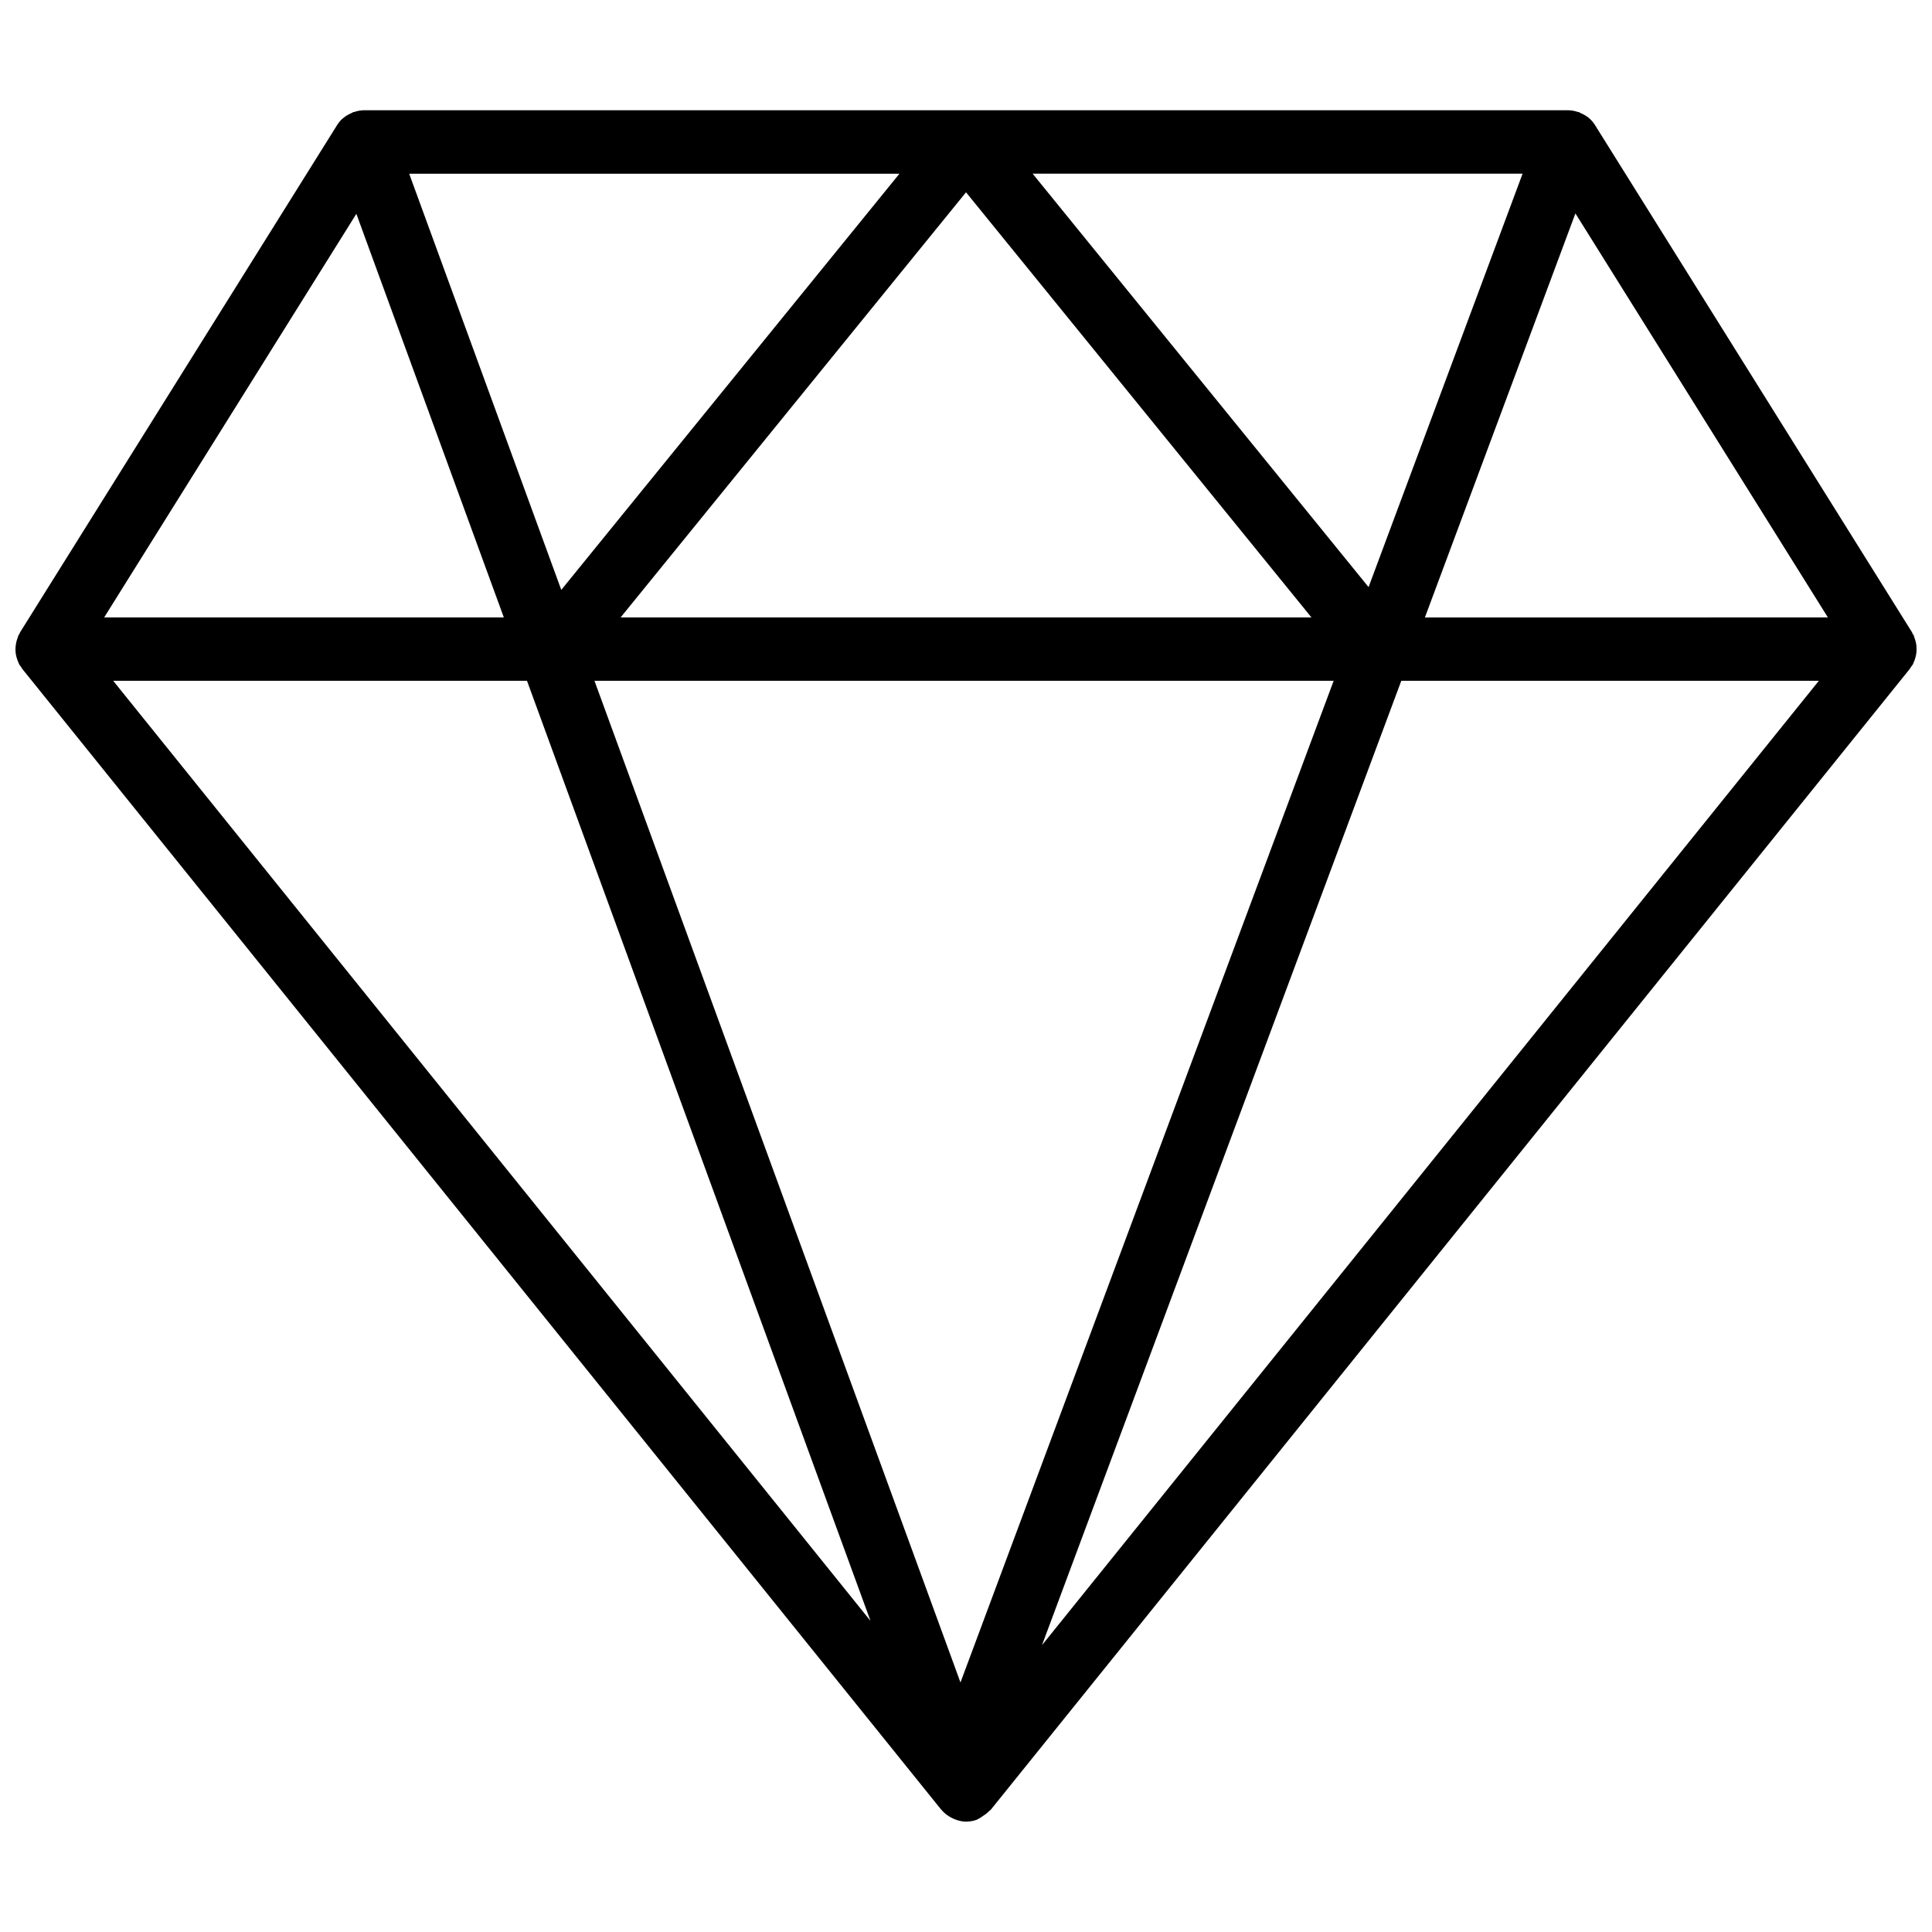 <?xml version="1.0" encoding="UTF-8"?>
<!-- Uploaded to: ICON Repo, www.svgrepo.com, Generator: ICON Repo Mixer Tools -->
<svg width="800px" height="800px" version="1.1" viewBox="144 144 512 512" xmlns="http://www.w3.org/2000/svg">
 <defs>
  <clipPath id="a">
   <path d="m148.09 173h503.81v454h-503.81z"/>
  </clipPath>
 </defs>
 <g clip-path="url(#a)">
  <path d="m651.79 317.45c0.059-0.344 0.094-0.68 0.109-1.031 0.016-0.41 0.008-0.805-0.023-1.219-0.035-0.352-0.086-0.688-0.168-1.031-0.094-0.402-0.219-0.789-0.371-1.176-0.074-0.203-0.094-0.41-0.184-0.605-0.066-0.145-0.184-0.254-0.262-0.395-0.074-0.145-0.109-0.293-0.191-0.438l-83.988-134.38c-0.387-0.613-0.84-1.168-1.352-1.656-0.008-0.008-0.016-0.008-0.023-0.016-0.723-0.68-1.578-1.168-2.496-1.555-0.117-0.051-0.191-0.152-0.32-0.203-0.094-0.035-0.191-0.016-0.285-0.043-0.848-0.285-1.723-0.48-2.637-0.48h-319.15c-0.906 0-1.773 0.191-2.606 0.469-0.094 0.023-0.184 0.008-0.27 0.043-0.125 0.043-0.203 0.145-0.32 0.191-0.875 0.359-1.695 0.832-2.41 1.469-0.043 0.043-0.102 0.066-0.145 0.102-0.52 0.488-0.984 1.051-1.367 1.664l-83.988 134.38c-0.086 0.133-0.117 0.293-0.191 0.438-0.074 0.145-0.191 0.254-0.262 0.395-0.094 0.191-0.109 0.402-0.191 0.605-0.152 0.387-0.277 0.773-0.371 1.176-0.074 0.344-0.133 0.688-0.168 1.043-0.059 0.418-0.066 0.82-0.051 1.223 0.016 0.352 0.051 0.688 0.109 1.031 0.066 0.402 0.176 0.797 0.312 1.191 0.109 0.328 0.227 0.648 0.379 0.965 0.074 0.152 0.102 0.32 0.184 0.469 0.133 0.242 0.336 0.43 0.488 0.656 0.117 0.176 0.184 0.371 0.328 0.539l243.47 302.24c0.016 0.023 0.035 0.043 0.051 0.059l0.043 0.059c0.023 0.035 0.066 0.043 0.094 0.074 0.688 0.832 1.547 1.461 2.477 1.965 0.254 0.133 0.488 0.254 0.746 0.359 1.016 0.43 2.09 0.73 3.215 0.73 0.957 0 1.922-0.168 2.879-0.512 0.145-0.051 0.234-0.168 0.379-0.227 0.43-0.176 0.766-0.461 1.152-0.707 0.637-0.402 1.234-0.824 1.73-1.367 0.117-0.125 0.293-0.184 0.402-0.32l243.57-302.36c0.133-0.168 0.203-0.371 0.328-0.539 0.16-0.227 0.352-0.41 0.488-0.656 0.086-0.152 0.109-0.32 0.184-0.469 0.152-0.32 0.27-0.629 0.379-0.965 0.113-0.387 0.23-0.773 0.297-1.188zm-234.13-127.42h129.84l-40.816 109.56zm73.883 117.59h-183.07l91.531-112.66zm-198.8-7.293-40.305-110.29h129.92zm204.69 24.09-98.898 265.45-96.996-265.45zm64.066-123.86 66.914 107.07-106.8 0.004zm-323.06 0.109 39.078 106.95-105.91 0.004zm45.219 123.75 91.035 249.14-200.7-249.14zm136.48 255.57 95.219-255.57h110.66z"/>
 </g>
</svg>